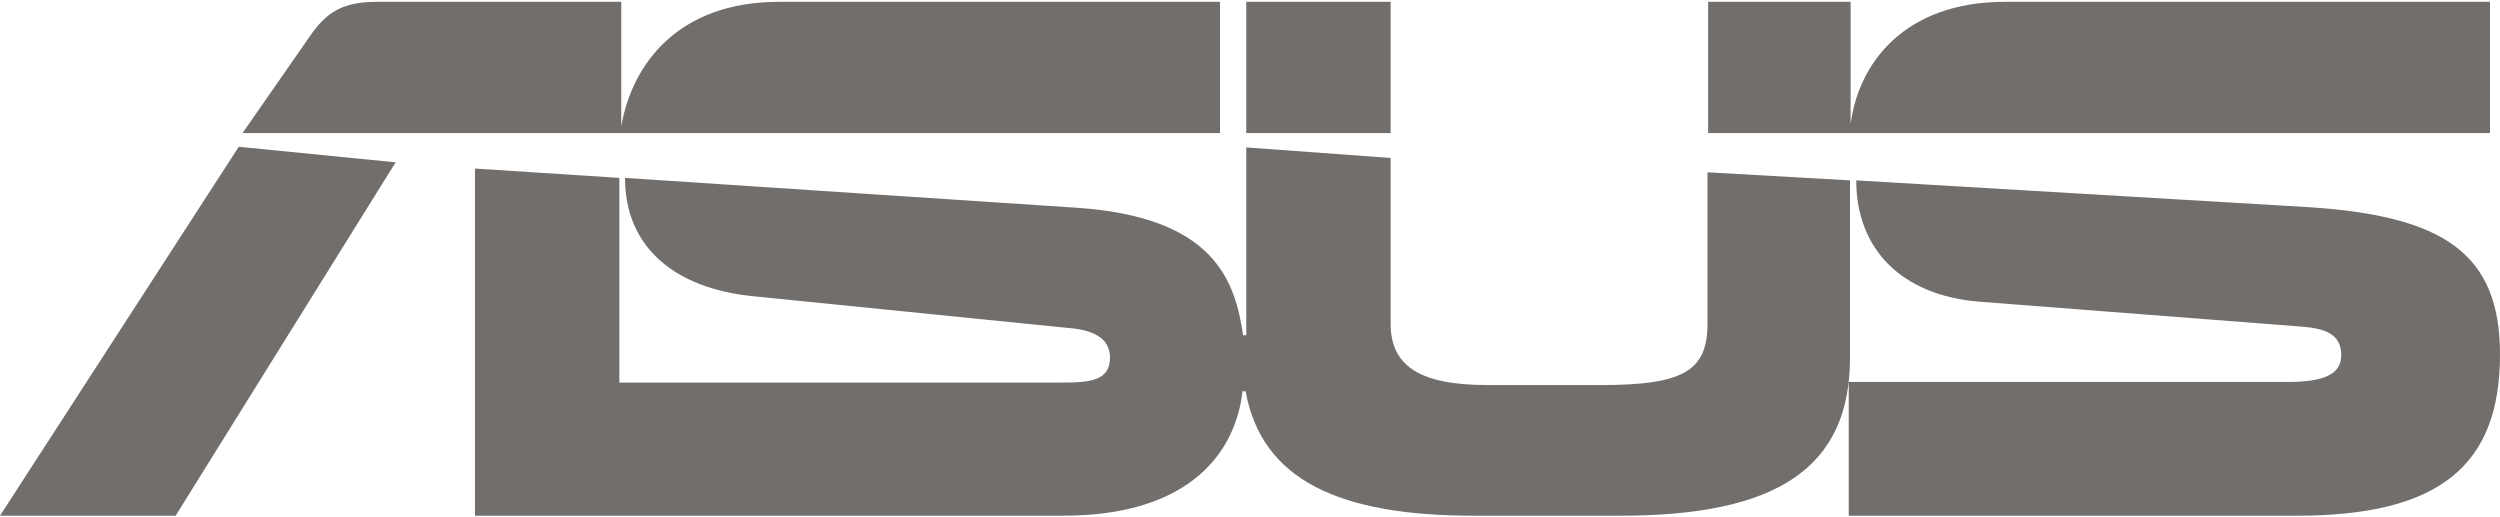 <svg width="900" height="186" viewBox="0 0 900 186" fill="none" xmlns="http://www.w3.org/2000/svg">
<path d="M896.4 47.914V0.656H721.8C685.35 0.656 668.925 23.053 666.225 44.779V45.45V0.656H614.925V47.914H666H896.4ZM666 64.936L614.7 62.024V116.449C614.7 133.471 606.15 138.622 576.45 138.622H535.5C510.975 138.622 500.625 131.679 500.625 116.449V56.873L448.65 53.065V120.705H447.525C444.6 100.995 437.175 78.15 387.675 74.791L225 64.04C225 88.901 242.775 103.683 270.675 106.594L384.075 118.017C393.075 118.689 399.6 121.377 399.6 128.768C399.6 136.831 392.85 137.726 382.5 137.726H222.975V64.04L171 60.681V185.656H382.725C429.975 185.656 445.05 161.243 447.3 140.862H448.425C454.275 173.114 482.625 185.656 530.55 185.656H583.425C639.45 185.656 666 168.634 666 128.768V64.936ZM830.925 74.567L668.25 64.936C668.25 89.797 684.675 106.371 712.575 108.61L828.45 117.569C837.45 118.241 842.85 120.481 842.85 127.872C842.85 134.815 836.55 137.502 823.5 137.502H665.55V185.656H826.875C877.725 185.656 900 167.963 900 127.648C900 91.365 879.975 77.702 830.925 74.567ZM448.65 0.656H500.625V47.914H448.65V0.656ZM142.425 58.441L85.95 52.842L0 185.656H63.225L142.425 58.441ZM439.2 0.656H280.575C243.675 0.656 227.475 23.501 223.65 45.45V0.656H135.675C123.3 0.656 117.45 4.464 111.6 12.975L87.3 47.914H439.2V0.656Z" fill="#716E6C"/>
</svg>
